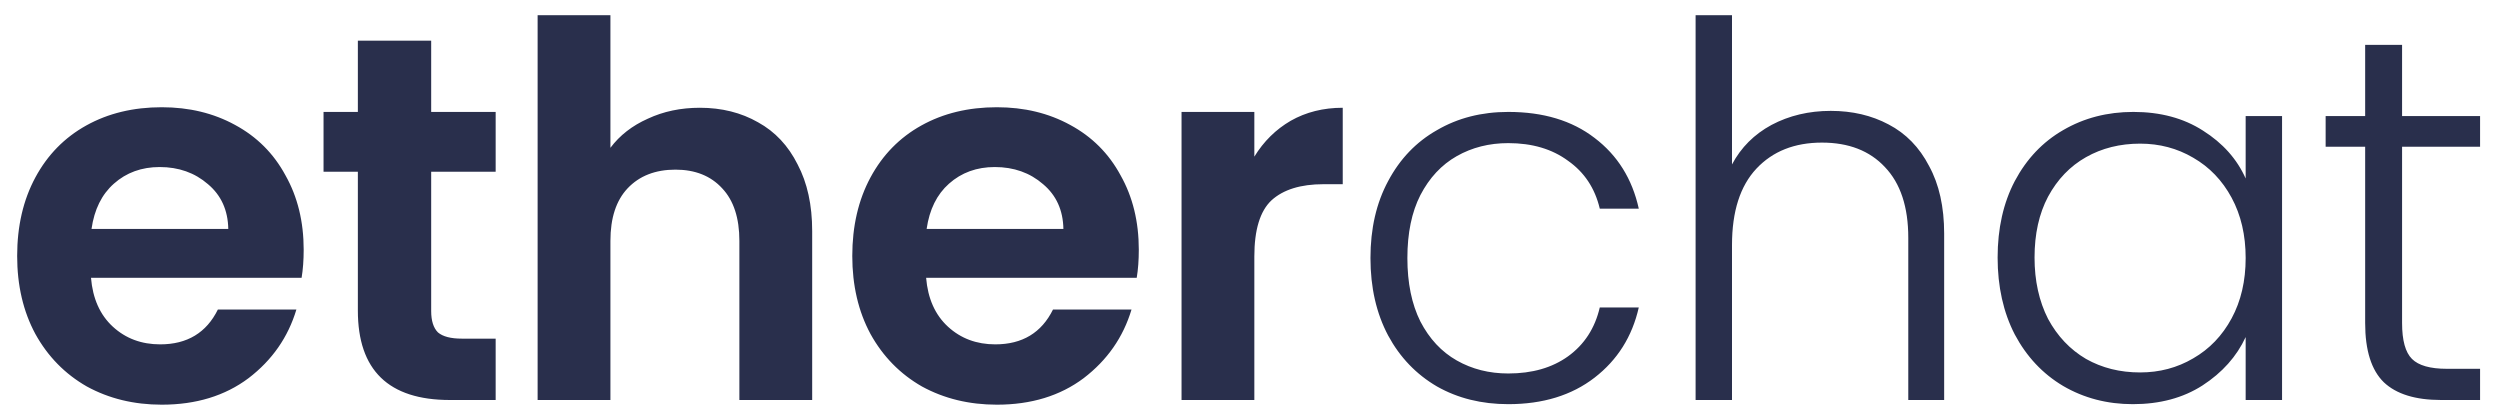 <svg width="125" height="21" viewBox="0 0 125 21" fill="none" xmlns="http://www.w3.org/2000/svg">
<path d="M15.184 12.486C15.184 13.006 15.149 13.474 15.08 13.89H4.55C4.637 14.93 5.001 15.745 5.642 16.334C6.283 16.923 7.072 17.218 8.008 17.218C9.36 17.218 10.322 16.637 10.894 15.476H14.82C14.404 16.863 13.607 18.007 12.428 18.908C11.249 19.792 9.802 20.234 8.086 20.234C6.699 20.234 5.451 19.931 4.342 19.324C3.25 18.7 2.392 17.825 1.768 16.698C1.161 15.571 0.858 14.271 0.858 12.798C0.858 11.307 1.161 9.999 1.768 8.872C2.375 7.745 3.224 6.879 4.316 6.272C5.408 5.665 6.665 5.362 8.086 5.362C9.455 5.362 10.677 5.657 11.752 6.246C12.844 6.835 13.685 7.676 14.274 8.768C14.881 9.843 15.184 11.082 15.184 12.486ZM11.414 11.446C11.397 10.51 11.059 9.765 10.4 9.21C9.741 8.638 8.935 8.352 7.982 8.352C7.081 8.352 6.318 8.629 5.694 9.184C5.087 9.721 4.715 10.475 4.576 11.446H11.414ZM21.559 8.586V15.554C21.559 16.039 21.672 16.395 21.897 16.62C22.14 16.828 22.538 16.932 23.093 16.932H24.783V20H22.495C19.427 20 17.893 18.509 17.893 15.528V8.586H16.177V5.596H17.893V2.034H21.559V5.596H24.783V8.586H21.559ZM34.993 5.388C36.085 5.388 37.056 5.631 37.905 6.116C38.754 6.584 39.413 7.286 39.881 8.222C40.366 9.141 40.609 10.25 40.609 11.55V20H36.969V12.044C36.969 10.9 36.683 10.025 36.111 9.418C35.539 8.794 34.759 8.482 33.771 8.482C32.766 8.482 31.968 8.794 31.379 9.418C30.807 10.025 30.521 10.9 30.521 12.044V20H26.881V0.76H30.521V7.39C30.989 6.766 31.613 6.281 32.393 5.934C33.173 5.57 34.04 5.388 34.993 5.388ZM56.94 12.486C56.94 13.006 56.906 13.474 56.836 13.89H46.306C46.393 14.93 46.757 15.745 47.398 16.334C48.04 16.923 48.828 17.218 49.764 17.218C51.116 17.218 52.078 16.637 52.65 15.476H56.576C56.16 16.863 55.363 18.007 54.184 18.908C53.006 19.792 51.558 20.234 49.842 20.234C48.456 20.234 47.208 19.931 46.098 19.324C45.006 18.7 44.148 17.825 43.524 16.698C42.918 15.571 42.614 14.271 42.614 12.798C42.614 11.307 42.918 9.999 43.524 8.872C44.131 7.745 44.98 6.879 46.072 6.272C47.164 5.665 48.421 5.362 49.842 5.362C51.212 5.362 52.434 5.657 53.508 6.246C54.6 6.835 55.441 7.676 56.03 8.768C56.637 9.843 56.94 11.082 56.94 12.486ZM53.17 11.446C53.153 10.51 52.815 9.765 52.156 9.21C51.498 8.638 50.692 8.352 49.738 8.352C48.837 8.352 48.074 8.629 47.45 9.184C46.844 9.721 46.471 10.475 46.332 11.446H53.17ZM62.717 7.832C63.185 7.069 63.792 6.471 64.537 6.038C65.3 5.605 66.167 5.388 67.137 5.388V9.21H66.175C65.031 9.21 64.165 9.479 63.575 10.016C63.003 10.553 62.717 11.489 62.717 12.824V20H59.077V5.596H62.717V7.832ZM68.523 12.902C68.523 11.429 68.818 10.146 69.407 9.054C69.996 7.945 70.811 7.095 71.851 6.506C72.891 5.899 74.078 5.596 75.413 5.596C77.164 5.596 78.602 6.029 79.729 6.896C80.873 7.763 81.61 8.941 81.939 10.432H79.989C79.746 9.409 79.218 8.612 78.403 8.04C77.606 7.451 76.609 7.156 75.413 7.156C74.46 7.156 73.602 7.373 72.839 7.806C72.076 8.239 71.47 8.889 71.019 9.756C70.586 10.605 70.369 11.654 70.369 12.902C70.369 14.15 70.586 15.207 71.019 16.074C71.47 16.941 72.076 17.591 72.839 18.024C73.602 18.457 74.46 18.674 75.413 18.674C76.609 18.674 77.606 18.388 78.403 17.816C79.218 17.227 79.746 16.412 79.989 15.372H81.939C81.61 16.828 80.873 17.998 79.729 18.882C78.585 19.766 77.146 20.208 75.413 20.208C74.078 20.208 72.891 19.913 71.851 19.324C70.811 18.717 69.996 17.868 69.407 16.776C68.818 15.667 68.523 14.375 68.523 12.902ZM91.54 5.544C92.615 5.544 93.577 5.769 94.426 6.22C95.293 6.671 95.969 7.364 96.454 8.3C96.957 9.219 97.208 10.345 97.208 11.68V20H95.414V11.888C95.414 10.345 95.024 9.167 94.244 8.352C93.482 7.537 92.433 7.13 91.098 7.13C89.729 7.13 88.637 7.563 87.822 8.43C87.008 9.297 86.6 10.571 86.6 12.252V20H84.78V0.76H86.6V8.222C87.051 7.373 87.71 6.714 88.576 6.246C89.46 5.778 90.448 5.544 91.54 5.544ZM99.881 12.876C99.881 11.42 100.167 10.146 100.739 9.054C101.329 7.945 102.135 7.095 103.157 6.506C104.197 5.899 105.367 5.596 106.667 5.596C108.019 5.596 109.181 5.908 110.151 6.532C111.139 7.156 111.85 7.953 112.283 8.924V5.804H114.103V20H112.283V16.854C111.833 17.825 111.113 18.631 110.125 19.272C109.155 19.896 107.993 20.208 106.641 20.208C105.359 20.208 104.197 19.905 103.157 19.298C102.135 18.691 101.329 17.833 100.739 16.724C100.167 15.615 99.881 14.332 99.881 12.876ZM112.283 12.902C112.283 11.758 112.049 10.753 111.581 9.886C111.113 9.019 110.472 8.352 109.657 7.884C108.86 7.416 107.976 7.182 107.005 7.182C106 7.182 105.099 7.407 104.301 7.858C103.504 8.309 102.871 8.967 102.403 9.834C101.953 10.683 101.727 11.697 101.727 12.876C101.727 14.037 101.953 15.06 102.403 15.944C102.871 16.811 103.504 17.478 104.301 17.946C105.099 18.397 106 18.622 107.005 18.622C107.976 18.622 108.86 18.388 109.657 17.92C110.472 17.452 111.113 16.785 111.581 15.918C112.049 15.051 112.283 14.046 112.283 12.902ZM120.104 7.338V16.152C120.104 17.019 120.269 17.617 120.598 17.946C120.928 18.275 121.508 18.44 122.34 18.44H124.004V20H122.054C120.772 20 119.818 19.705 119.194 19.116C118.57 18.509 118.258 17.521 118.258 16.152V7.338H116.282V5.804H118.258V2.242H120.104V5.804H124.004V7.338H120.104Z" fill="#292F4C"/>
</svg>
